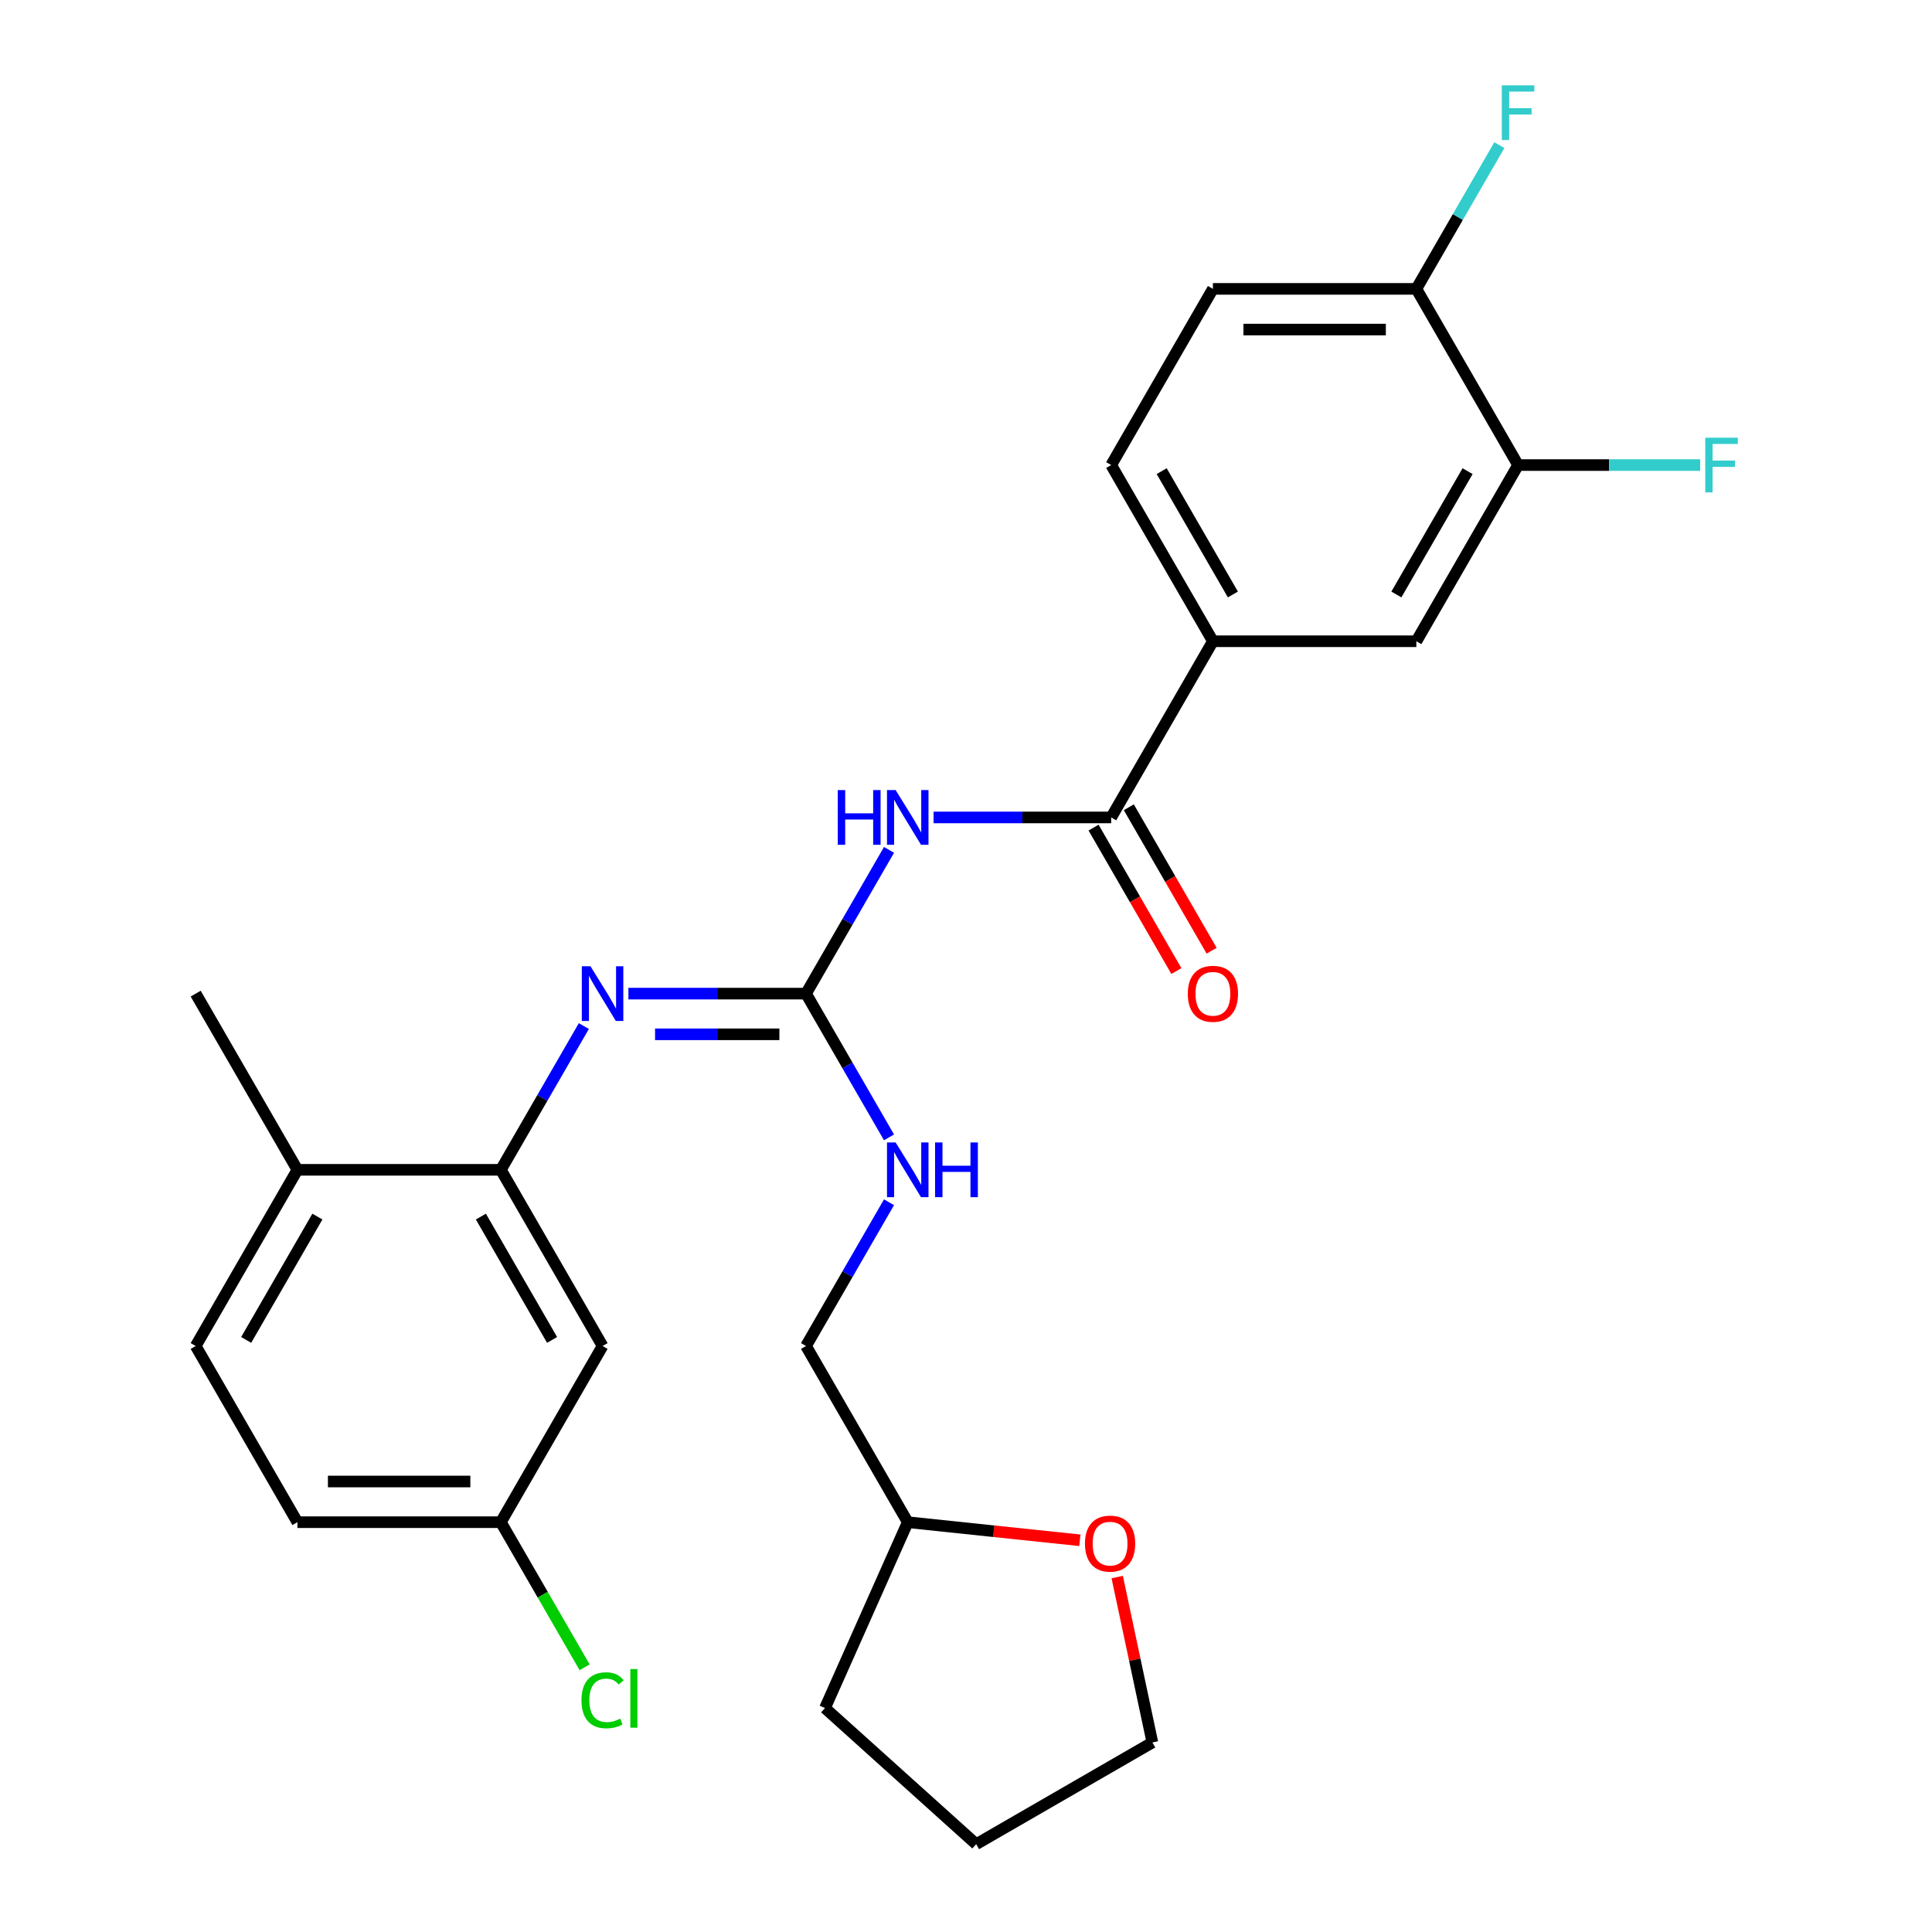 <?xml version='1.0' encoding='iso-8859-1'?>
<svg version='1.1' baseProfile='full'
              xmlns='http://www.w3.org/2000/svg'
                      xmlns:rdkit='http://www.rdkit.org/xml'
                      xmlns:xlink='http://www.w3.org/1999/xlink'
                  xml:space='preserve'
width='1000px' height='1000px' viewBox='0 0 1000 1000'>
<!-- END OF HEADER -->
<rect style='opacity:1.0;fill:#FFFFFF;stroke:none' width='1000' height='1000' x='0' y='0'> </rect>
<path class='bond-0' d='M 460.153,439.897 L 438.674,477.099' style='fill:none;fill-rule:evenodd;stroke:#0000FF;stroke-width:6px;stroke-linecap:butt;stroke-linejoin:miter;stroke-opacity:1' />
<path class='bond-0' d='M 438.674,477.099 L 417.196,514.3' style='fill:none;fill-rule:evenodd;stroke:#000000;stroke-width:6px;stroke-linecap:butt;stroke-linejoin:miter;stroke-opacity:1' />
<path class='bond-1' d='M 483.22,423.105 L 529.186,423.105' style='fill:none;fill-rule:evenodd;stroke:#0000FF;stroke-width:6px;stroke-linecap:butt;stroke-linejoin:miter;stroke-opacity:1' />
<path class='bond-1' d='M 529.186,423.105 L 575.151,423.105' style='fill:none;fill-rule:evenodd;stroke:#000000;stroke-width:6px;stroke-linecap:butt;stroke-linejoin:miter;stroke-opacity:1' />
<path class='bond-2' d='M 417.196,514.3 L 371.231,514.3' style='fill:none;fill-rule:evenodd;stroke:#000000;stroke-width:6px;stroke-linecap:butt;stroke-linejoin:miter;stroke-opacity:1' />
<path class='bond-2' d='M 371.231,514.3 L 325.266,514.3' style='fill:none;fill-rule:evenodd;stroke:#0000FF;stroke-width:6px;stroke-linecap:butt;stroke-linejoin:miter;stroke-opacity:1' />
<path class='bond-2' d='M 403.407,535.36 L 371.231,535.36' style='fill:none;fill-rule:evenodd;stroke:#000000;stroke-width:6px;stroke-linecap:butt;stroke-linejoin:miter;stroke-opacity:1' />
<path class='bond-2' d='M 371.231,535.36 L 339.055,535.36' style='fill:none;fill-rule:evenodd;stroke:#0000FF;stroke-width:6px;stroke-linecap:butt;stroke-linejoin:miter;stroke-opacity:1' />
<path class='bond-8' d='M 417.196,514.3 L 438.674,551.501' style='fill:none;fill-rule:evenodd;stroke:#000000;stroke-width:6px;stroke-linecap:butt;stroke-linejoin:miter;stroke-opacity:1' />
<path class='bond-8' d='M 438.674,551.501 L 460.153,588.702' style='fill:none;fill-rule:evenodd;stroke:#0000FF;stroke-width:6px;stroke-linecap:butt;stroke-linejoin:miter;stroke-opacity:1' />
<path class='bond-4' d='M 575.151,423.105 L 627.802,331.91' style='fill:none;fill-rule:evenodd;stroke:#000000;stroke-width:6px;stroke-linecap:butt;stroke-linejoin:miter;stroke-opacity:1' />
<path class='bond-11' d='M 566.031,428.37 L 587.463,465.491' style='fill:none;fill-rule:evenodd;stroke:#000000;stroke-width:6px;stroke-linecap:butt;stroke-linejoin:miter;stroke-opacity:1' />
<path class='bond-11' d='M 587.463,465.491 L 608.895,502.612' style='fill:none;fill-rule:evenodd;stroke:#FF0000;stroke-width:6px;stroke-linecap:butt;stroke-linejoin:miter;stroke-opacity:1' />
<path class='bond-11' d='M 584.27,417.84 L 605.702,454.961' style='fill:none;fill-rule:evenodd;stroke:#000000;stroke-width:6px;stroke-linecap:butt;stroke-linejoin:miter;stroke-opacity:1' />
<path class='bond-11' d='M 605.702,454.961 L 627.134,492.082' style='fill:none;fill-rule:evenodd;stroke:#FF0000;stroke-width:6px;stroke-linecap:butt;stroke-linejoin:miter;stroke-opacity:1' />
<path class='bond-3' d='M 302.198,531.092 L 280.72,568.294' style='fill:none;fill-rule:evenodd;stroke:#0000FF;stroke-width:6px;stroke-linecap:butt;stroke-linejoin:miter;stroke-opacity:1' />
<path class='bond-3' d='M 280.72,568.294 L 259.242,605.495' style='fill:none;fill-rule:evenodd;stroke:#000000;stroke-width:6px;stroke-linecap:butt;stroke-linejoin:miter;stroke-opacity:1' />
<path class='bond-7' d='M 259.242,605.495 L 311.893,696.69' style='fill:none;fill-rule:evenodd;stroke:#000000;stroke-width:6px;stroke-linecap:butt;stroke-linejoin:miter;stroke-opacity:1' />
<path class='bond-7' d='M 248.901,629.704 L 285.757,693.541' style='fill:none;fill-rule:evenodd;stroke:#000000;stroke-width:6px;stroke-linecap:butt;stroke-linejoin:miter;stroke-opacity:1' />
<path class='bond-10' d='M 259.242,605.495 L 153.939,605.495' style='fill:none;fill-rule:evenodd;stroke:#000000;stroke-width:6px;stroke-linecap:butt;stroke-linejoin:miter;stroke-opacity:1' />
<path class='bond-6' d='M 627.802,331.91 L 733.105,331.91' style='fill:none;fill-rule:evenodd;stroke:#000000;stroke-width:6px;stroke-linecap:butt;stroke-linejoin:miter;stroke-opacity:1' />
<path class='bond-12' d='M 627.802,331.91 L 575.151,240.715' style='fill:none;fill-rule:evenodd;stroke:#000000;stroke-width:6px;stroke-linecap:butt;stroke-linejoin:miter;stroke-opacity:1' />
<path class='bond-12' d='M 638.143,307.7 L 601.287,243.864' style='fill:none;fill-rule:evenodd;stroke:#000000;stroke-width:6px;stroke-linecap:butt;stroke-linejoin:miter;stroke-opacity:1' />
<path class='bond-5' d='M 785.757,240.715 L 733.105,331.91' style='fill:none;fill-rule:evenodd;stroke:#000000;stroke-width:6px;stroke-linecap:butt;stroke-linejoin:miter;stroke-opacity:1' />
<path class='bond-5' d='M 759.62,243.864 L 722.764,307.7' style='fill:none;fill-rule:evenodd;stroke:#000000;stroke-width:6px;stroke-linecap:butt;stroke-linejoin:miter;stroke-opacity:1' />
<path class='bond-17' d='M 785.757,240.715 L 832.882,240.715' style='fill:none;fill-rule:evenodd;stroke:#000000;stroke-width:6px;stroke-linecap:butt;stroke-linejoin:miter;stroke-opacity:1' />
<path class='bond-17' d='M 832.882,240.715 L 880.007,240.715' style='fill:none;fill-rule:evenodd;stroke:#33CCCC;stroke-width:6px;stroke-linecap:butt;stroke-linejoin:miter;stroke-opacity:1' />
<path class='bond-27' d='M 785.757,240.715 L 733.105,149.52' style='fill:none;fill-rule:evenodd;stroke:#000000;stroke-width:6px;stroke-linecap:butt;stroke-linejoin:miter;stroke-opacity:1' />
<path class='bond-16' d='M 311.893,696.69 L 259.242,787.885' style='fill:none;fill-rule:evenodd;stroke:#000000;stroke-width:6px;stroke-linecap:butt;stroke-linejoin:miter;stroke-opacity:1' />
<path class='bond-18' d='M 460.153,622.287 L 438.674,659.489' style='fill:none;fill-rule:evenodd;stroke:#0000FF;stroke-width:6px;stroke-linecap:butt;stroke-linejoin:miter;stroke-opacity:1' />
<path class='bond-18' d='M 438.674,659.489 L 417.196,696.69' style='fill:none;fill-rule:evenodd;stroke:#000000;stroke-width:6px;stroke-linecap:butt;stroke-linejoin:miter;stroke-opacity:1' />
<path class='bond-9' d='M 733.105,149.52 L 627.802,149.52' style='fill:none;fill-rule:evenodd;stroke:#000000;stroke-width:6px;stroke-linecap:butt;stroke-linejoin:miter;stroke-opacity:1' />
<path class='bond-9' d='M 717.31,170.58 L 643.598,170.58' style='fill:none;fill-rule:evenodd;stroke:#000000;stroke-width:6px;stroke-linecap:butt;stroke-linejoin:miter;stroke-opacity:1' />
<path class='bond-19' d='M 733.105,149.52 L 754.583,112.319' style='fill:none;fill-rule:evenodd;stroke:#000000;stroke-width:6px;stroke-linecap:butt;stroke-linejoin:miter;stroke-opacity:1' />
<path class='bond-19' d='M 754.583,112.319 L 776.061,75.117' style='fill:none;fill-rule:evenodd;stroke:#33CCCC;stroke-width:6px;stroke-linecap:butt;stroke-linejoin:miter;stroke-opacity:1' />
<path class='bond-15' d='M 153.939,605.495 L 101.287,696.69' style='fill:none;fill-rule:evenodd;stroke:#000000;stroke-width:6px;stroke-linecap:butt;stroke-linejoin:miter;stroke-opacity:1' />
<path class='bond-15' d='M 164.28,629.704 L 127.424,693.541' style='fill:none;fill-rule:evenodd;stroke:#000000;stroke-width:6px;stroke-linecap:butt;stroke-linejoin:miter;stroke-opacity:1' />
<path class='bond-24' d='M 153.939,605.495 L 101.287,514.3' style='fill:none;fill-rule:evenodd;stroke:#000000;stroke-width:6px;stroke-linecap:butt;stroke-linejoin:miter;stroke-opacity:1' />
<path class='bond-14' d='M 575.151,240.715 L 627.802,149.52' style='fill:none;fill-rule:evenodd;stroke:#000000;stroke-width:6px;stroke-linecap:butt;stroke-linejoin:miter;stroke-opacity:1' />
<path class='bond-13' d='M 558.941,797.249 L 514.395,792.567' style='fill:none;fill-rule:evenodd;stroke:#FF0000;stroke-width:6px;stroke-linecap:butt;stroke-linejoin:miter;stroke-opacity:1' />
<path class='bond-13' d='M 514.395,792.567 L 469.848,787.885' style='fill:none;fill-rule:evenodd;stroke:#000000;stroke-width:6px;stroke-linecap:butt;stroke-linejoin:miter;stroke-opacity:1' />
<path class='bond-23' d='M 578.271,816.285 L 587.369,859.089' style='fill:none;fill-rule:evenodd;stroke:#FF0000;stroke-width:6px;stroke-linecap:butt;stroke-linejoin:miter;stroke-opacity:1' />
<path class='bond-23' d='M 587.369,859.089 L 596.468,901.894' style='fill:none;fill-rule:evenodd;stroke:#000000;stroke-width:6px;stroke-linecap:butt;stroke-linejoin:miter;stroke-opacity:1' />
<path class='bond-20' d='M 101.287,696.69 L 153.939,787.885' style='fill:none;fill-rule:evenodd;stroke:#000000;stroke-width:6px;stroke-linecap:butt;stroke-linejoin:miter;stroke-opacity:1' />
<path class='bond-22' d='M 259.242,787.885 L 280.922,825.436' style='fill:none;fill-rule:evenodd;stroke:#000000;stroke-width:6px;stroke-linecap:butt;stroke-linejoin:miter;stroke-opacity:1' />
<path class='bond-22' d='M 280.922,825.436 L 302.602,862.987' style='fill:none;fill-rule:evenodd;stroke:#00CC00;stroke-width:6px;stroke-linecap:butt;stroke-linejoin:miter;stroke-opacity:1' />
<path class='bond-29' d='M 259.242,787.885 L 153.939,787.885' style='fill:none;fill-rule:evenodd;stroke:#000000;stroke-width:6px;stroke-linecap:butt;stroke-linejoin:miter;stroke-opacity:1' />
<path class='bond-29' d='M 243.446,766.824 L 169.734,766.824' style='fill:none;fill-rule:evenodd;stroke:#000000;stroke-width:6px;stroke-linecap:butt;stroke-linejoin:miter;stroke-opacity:1' />
<path class='bond-21' d='M 417.196,696.69 L 469.848,787.885' style='fill:none;fill-rule:evenodd;stroke:#000000;stroke-width:6px;stroke-linecap:butt;stroke-linejoin:miter;stroke-opacity:1' />
<path class='bond-25' d='M 469.848,787.885 L 427.017,884.084' style='fill:none;fill-rule:evenodd;stroke:#000000;stroke-width:6px;stroke-linecap:butt;stroke-linejoin:miter;stroke-opacity:1' />
<path class='bond-28' d='M 596.468,901.894 L 505.273,954.545' style='fill:none;fill-rule:evenodd;stroke:#000000;stroke-width:6px;stroke-linecap:butt;stroke-linejoin:miter;stroke-opacity:1' />
<path class='bond-26' d='M 427.017,884.084 L 505.273,954.545' style='fill:none;fill-rule:evenodd;stroke:#000000;stroke-width:6px;stroke-linecap:butt;stroke-linejoin:miter;stroke-opacity:1' />
<path  class='atom-0' d='M 433.628 408.945
L 437.468 408.945
L 437.468 420.985
L 451.948 420.985
L 451.948 408.945
L 455.788 408.945
L 455.788 437.265
L 451.948 437.265
L 451.948 424.185
L 437.468 424.185
L 437.468 437.265
L 433.628 437.265
L 433.628 408.945
' fill='#0000FF'/>
<path  class='atom-0' d='M 463.588 408.945
L 472.868 423.945
Q 473.788 425.425, 475.268 428.105
Q 476.748 430.785, 476.828 430.945
L 476.828 408.945
L 480.588 408.945
L 480.588 437.265
L 476.708 437.265
L 466.748 420.865
Q 465.588 418.945, 464.348 416.745
Q 463.148 414.545, 462.788 413.865
L 462.788 437.265
L 459.108 437.265
L 459.108 408.945
L 463.588 408.945
' fill='#0000FF'/>
<path  class='atom-3' d='M 305.633 500.14
L 314.913 515.14
Q 315.833 516.62, 317.313 519.3
Q 318.793 521.98, 318.873 522.14
L 318.873 500.14
L 322.633 500.14
L 322.633 528.46
L 318.753 528.46
L 308.793 512.06
Q 307.633 510.14, 306.393 507.94
Q 305.193 505.74, 304.833 505.06
L 304.833 528.46
L 301.153 528.46
L 301.153 500.14
L 305.633 500.14
' fill='#0000FF'/>
<path  class='atom-9' d='M 463.588 591.335
L 472.868 606.335
Q 473.788 607.815, 475.268 610.495
Q 476.748 613.175, 476.828 613.335
L 476.828 591.335
L 480.588 591.335
L 480.588 619.655
L 476.708 619.655
L 466.748 603.255
Q 465.588 601.335, 464.348 599.135
Q 463.148 596.935, 462.788 596.255
L 462.788 619.655
L 459.108 619.655
L 459.108 591.335
L 463.588 591.335
' fill='#0000FF'/>
<path  class='atom-9' d='M 483.988 591.335
L 487.828 591.335
L 487.828 603.375
L 502.308 603.375
L 502.308 591.335
L 506.148 591.335
L 506.148 619.655
L 502.308 619.655
L 502.308 606.575
L 487.828 606.575
L 487.828 619.655
L 483.988 619.655
L 483.988 591.335
' fill='#0000FF'/>
<path  class='atom-12' d='M 614.802 514.38
Q 614.802 507.58, 618.162 503.78
Q 621.522 499.98, 627.802 499.98
Q 634.082 499.98, 637.442 503.78
Q 640.802 507.58, 640.802 514.38
Q 640.802 521.26, 637.402 525.18
Q 634.002 529.06, 627.802 529.06
Q 621.562 529.06, 618.162 525.18
Q 614.802 521.3, 614.802 514.38
M 627.802 525.86
Q 632.122 525.86, 634.442 522.98
Q 636.802 520.06, 636.802 514.38
Q 636.802 508.82, 634.442 506.02
Q 632.122 503.18, 627.802 503.18
Q 623.482 503.18, 621.122 505.98
Q 618.802 508.78, 618.802 514.38
Q 618.802 520.1, 621.122 522.98
Q 623.482 525.86, 627.802 525.86
' fill='#FF0000'/>
<path  class='atom-14' d='M 561.574 798.972
Q 561.574 792.172, 564.934 788.372
Q 568.294 784.572, 574.574 784.572
Q 580.854 784.572, 584.214 788.372
Q 587.574 792.172, 587.574 798.972
Q 587.574 805.852, 584.174 809.772
Q 580.774 813.652, 574.574 813.652
Q 568.334 813.652, 564.934 809.772
Q 561.574 805.892, 561.574 798.972
M 574.574 810.452
Q 578.894 810.452, 581.214 807.572
Q 583.574 804.652, 583.574 798.972
Q 583.574 793.412, 581.214 790.612
Q 578.894 787.772, 574.574 787.772
Q 570.254 787.772, 567.894 790.572
Q 565.574 793.372, 565.574 798.972
Q 565.574 804.692, 567.894 807.572
Q 570.254 810.452, 574.574 810.452
' fill='#FF0000'/>
<path  class='atom-18' d='M 882.64 226.555
L 899.48 226.555
L 899.48 229.795
L 886.44 229.795
L 886.44 238.395
L 898.04 238.395
L 898.04 241.675
L 886.44 241.675
L 886.44 254.875
L 882.64 254.875
L 882.64 226.555
' fill='#33CCCC'/>
<path  class='atom-20' d='M 777.337 44.165
L 794.177 44.165
L 794.177 47.405
L 781.137 47.405
L 781.137 56.005
L 792.737 56.005
L 792.737 59.285
L 781.137 59.285
L 781.137 72.485
L 777.337 72.485
L 777.337 44.165
' fill='#33CCCC'/>
<path  class='atom-23' d='M 300.973 880.06
Q 300.973 873.02, 304.253 869.34
Q 307.573 865.62, 313.853 865.62
Q 319.693 865.62, 322.813 869.74
L 320.173 871.9
Q 317.893 868.9, 313.853 868.9
Q 309.573 868.9, 307.293 871.78
Q 305.053 874.62, 305.053 880.06
Q 305.053 885.66, 307.373 888.54
Q 309.733 891.42, 314.293 891.42
Q 317.413 891.42, 321.053 889.54
L 322.173 892.54
Q 320.693 893.5, 318.453 894.06
Q 316.213 894.62, 313.733 894.62
Q 307.573 894.62, 304.253 890.86
Q 300.973 887.1, 300.973 880.06
' fill='#00CC00'/>
<path  class='atom-23' d='M 326.253 863.9
L 329.933 863.9
L 329.933 894.26
L 326.253 894.26
L 326.253 863.9
' fill='#00CC00'/>
</svg>
